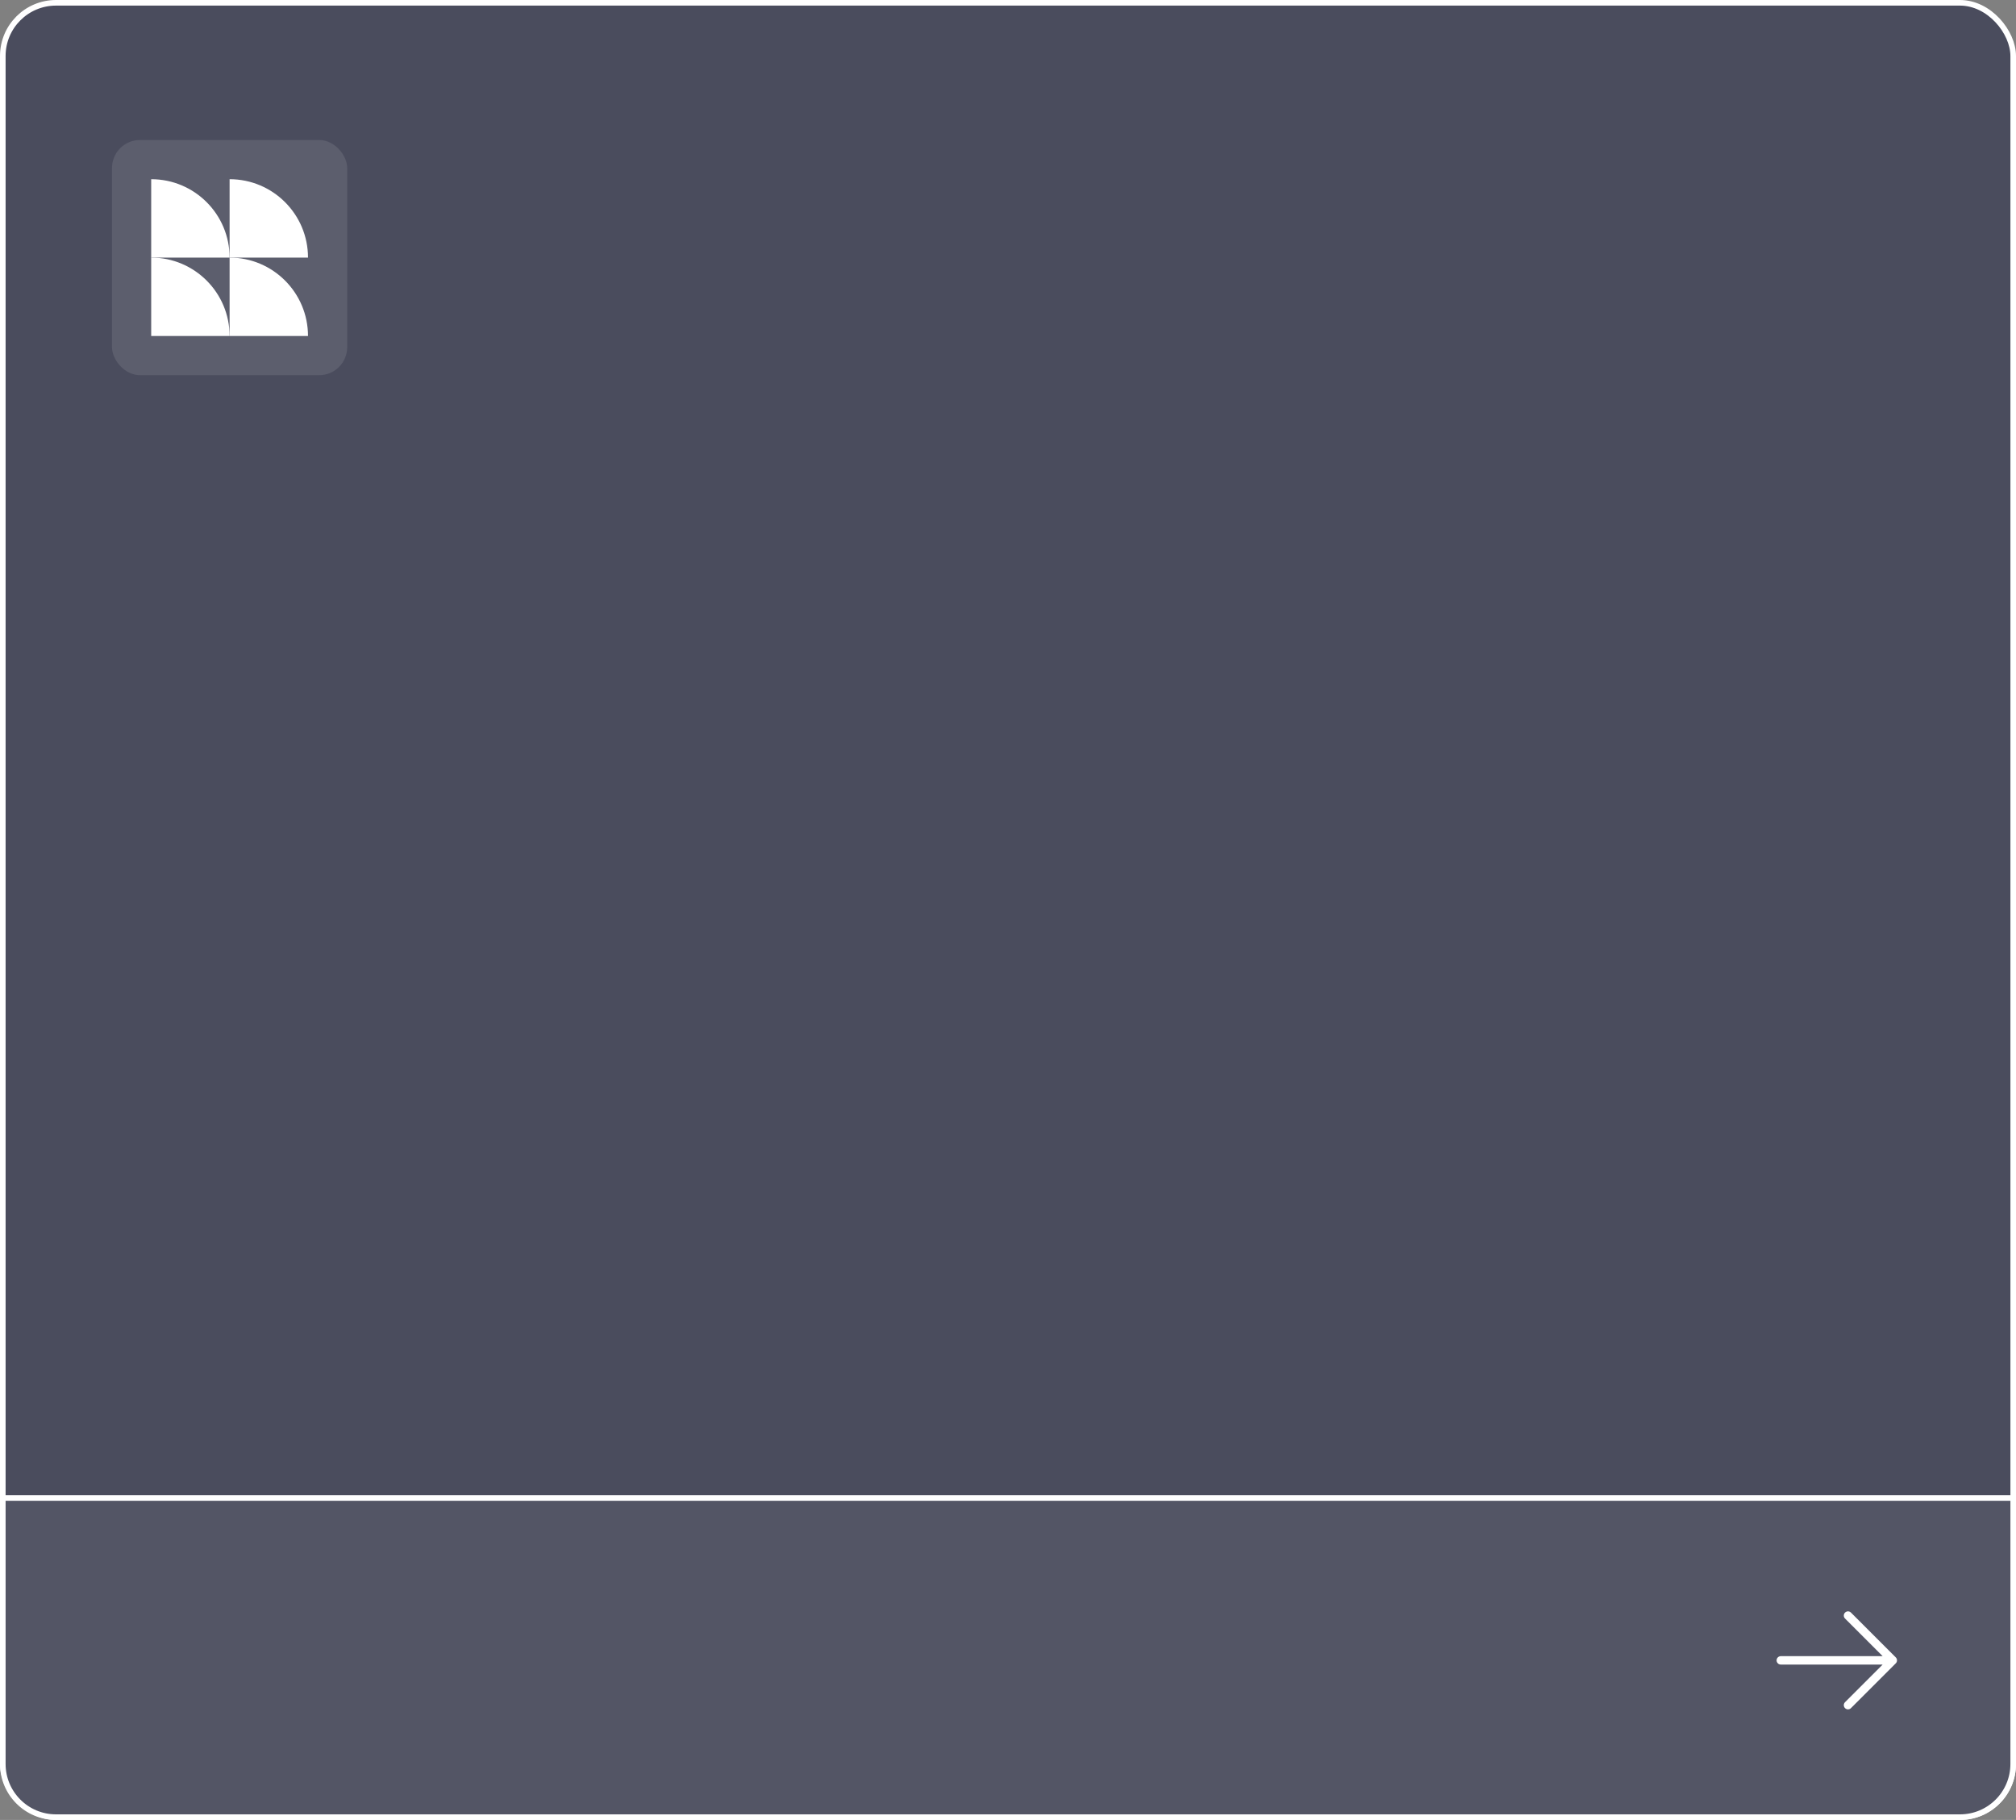 <?xml version="1.0" encoding="UTF-8"?> <svg xmlns="http://www.w3.org/2000/svg" width="360" height="325" viewBox="0 0 360 325" fill="none"><rect x="0" y="0" width="360" height="325" fill="#808080" stroke="none"/> <rect x="0.5" y="0.5" width="359" height="324" rx="9.5" fill="#4A4C5D" stroke="white"></rect> <rect x="20" y="25" width="42" height="42" rx="5" fill="white" fill-opacity="0.1"></rect> <g clip-path="url(#clip0_2069_20522)"> <path d="M27 32V32C34.732 32 41 38.268 41 46V46H27V32Z" fill="white"></path> <path d="M27 46V46C34.732 46 41 52.268 41 60V60H27V46Z" fill="white"></path> <path d="M41 32V32C48.732 32 55 38.268 55 46V46H41V32Z" fill="white"></path> <path d="M41 46V46C48.732 46 55 52.268 55 60V60H41V46Z" fill="white"></path> </g> <path d="M10 324.5H350C355.247 324.5 359.5 320.247 359.5 315V267.5H0.5V315C0.5 320.247 4.753 324.5 10 324.5Z" fill="#535565" stroke="white"></path> <path d="M330 304.5L338 296.5M338 296.5L330 288.5M338 296.5L318 296.5" stroke="white" stroke-width="1.5" stroke-linecap="round" stroke-linejoin="round"></path> <defs> <clipPath id="clip0_2069_20522"> <rect width="28" height="28" fill="white" transform="translate(27 32)"></rect> </clipPath> </defs> </svg> 